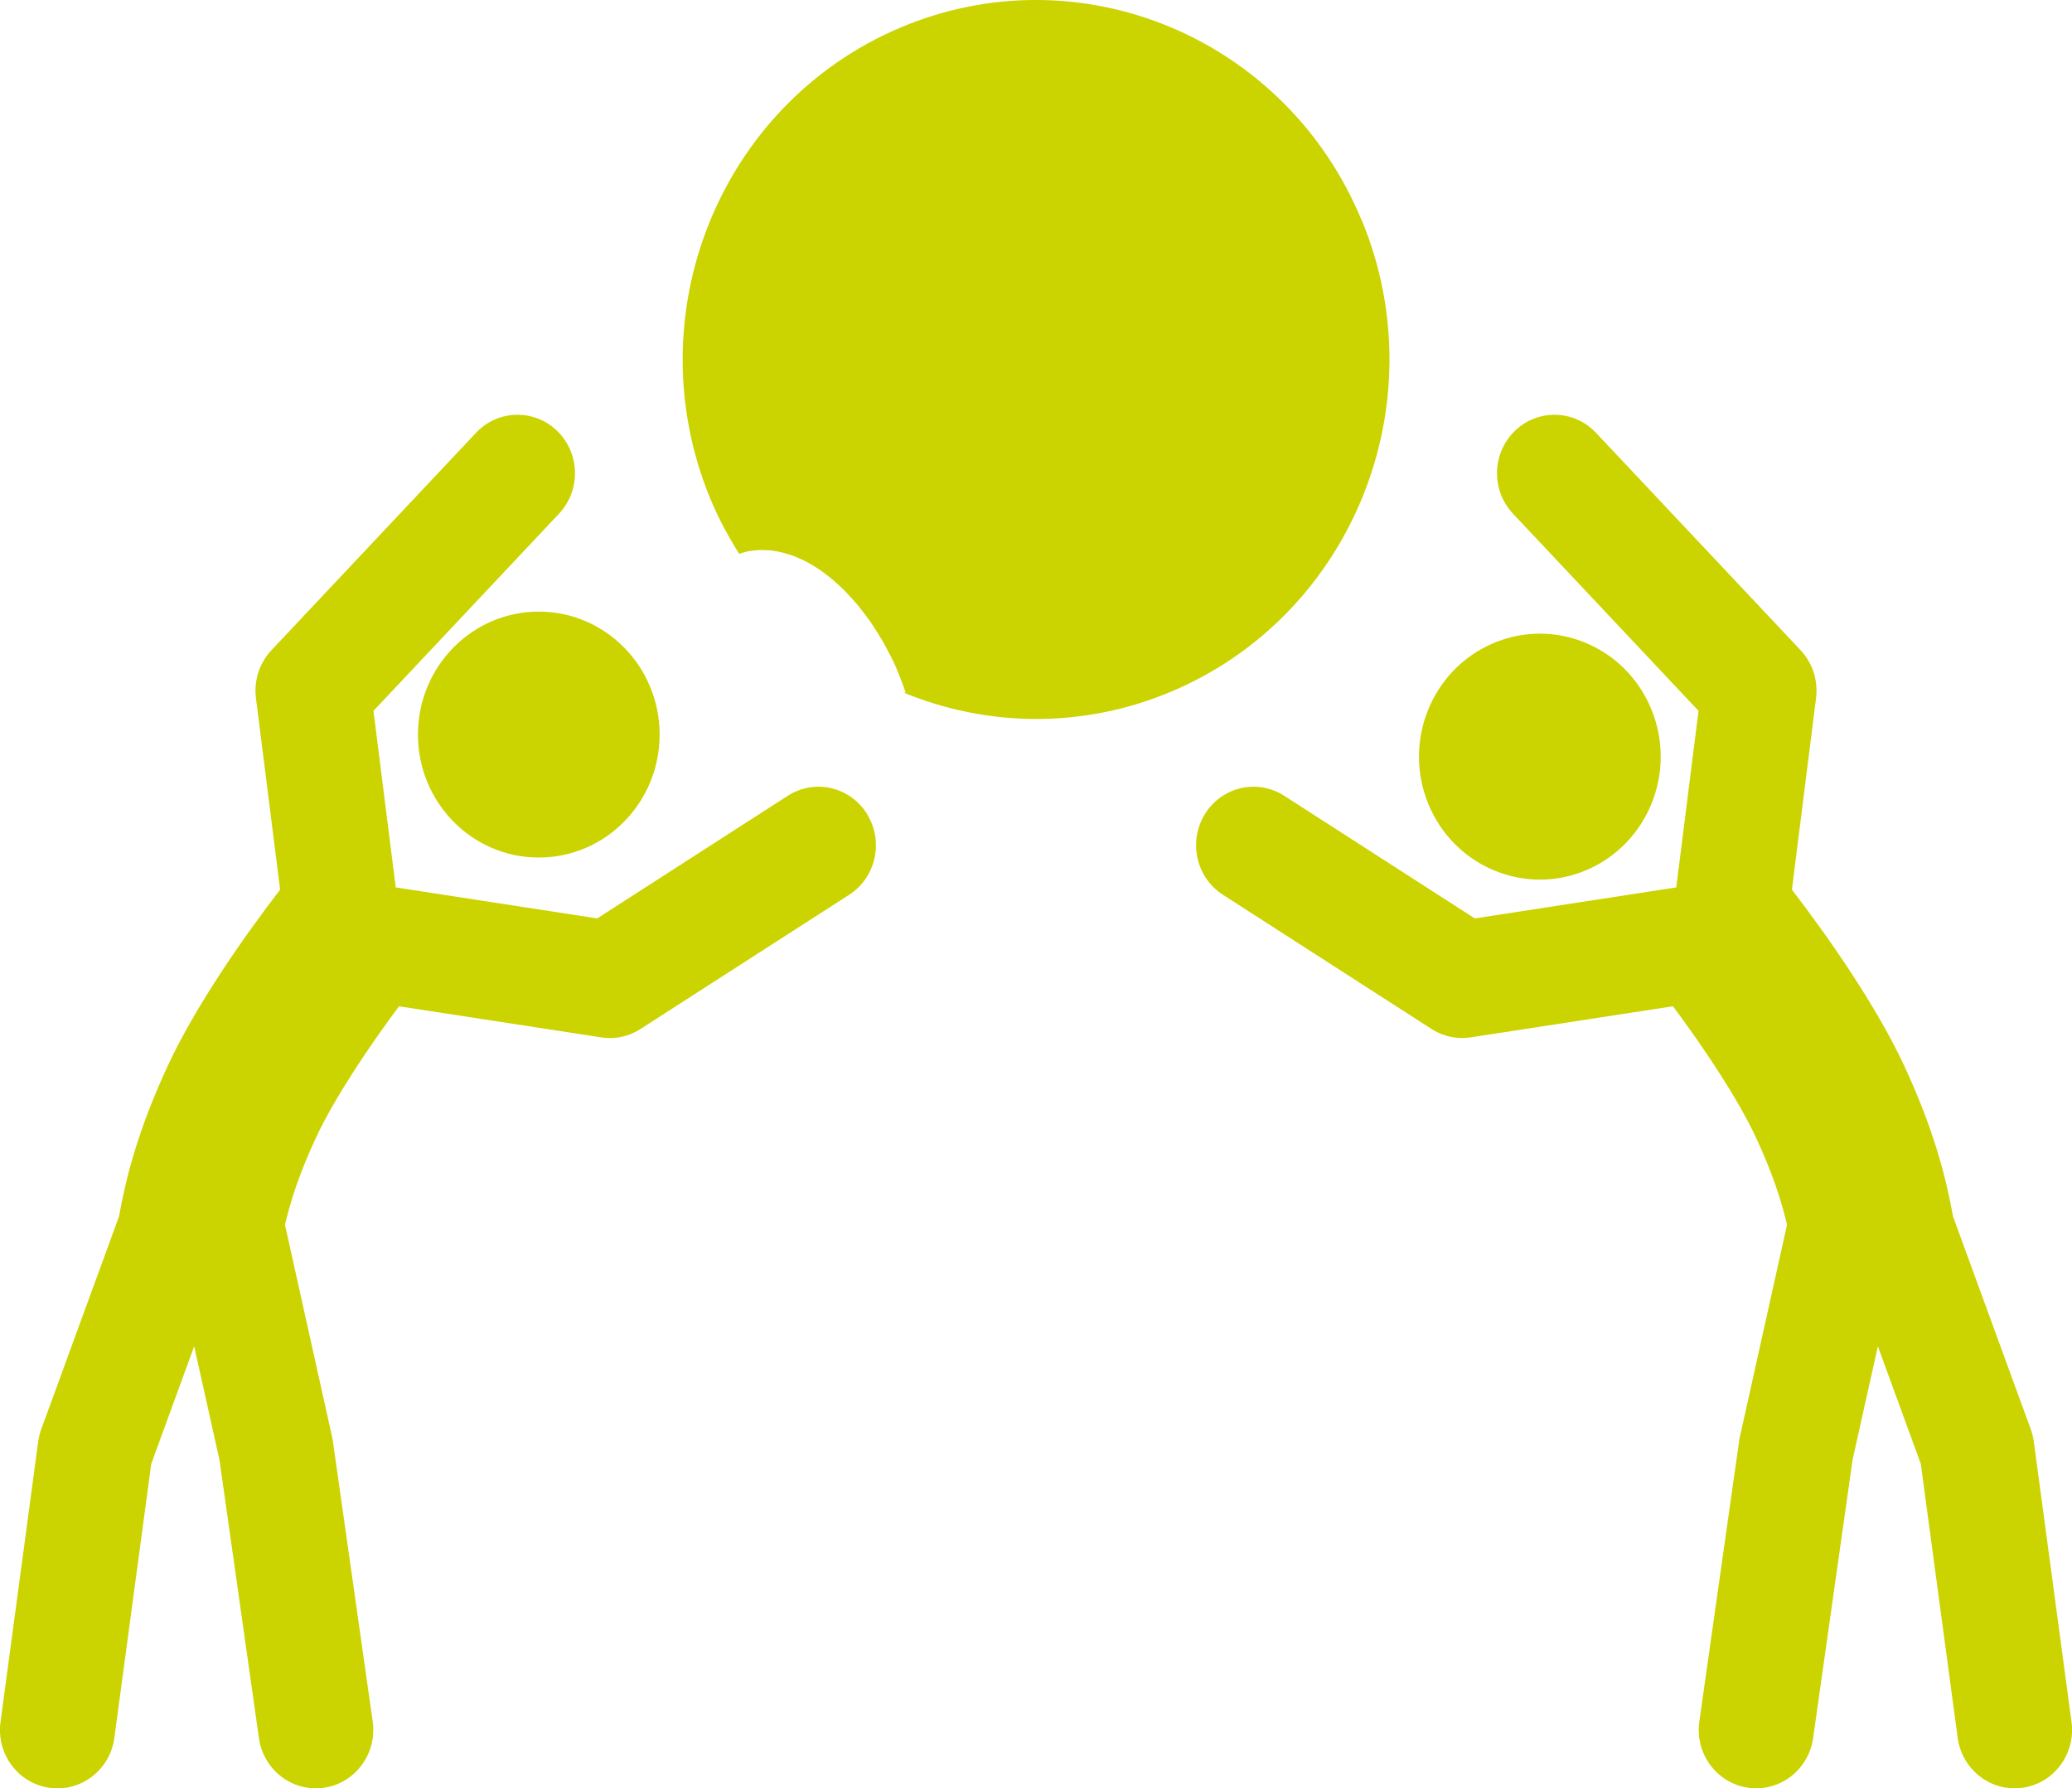 <?xml version="1.0" encoding="UTF-8"?>
<svg xmlns="http://www.w3.org/2000/svg" id="Ebene_2" data-name="Ebene 2" viewBox="0 0 511.86 441.72">
  <defs>
    <style>
      .cls-1 {
        fill: #cbd300;
      }
    </style>
  </defs>
  <g id="Ebene_1-2" data-name="Ebene 1">
    <path class="cls-1" d="M214.19,201.05c-4.19-6.74-12.95-8.75-19.58-4.49l-47.08,30.29-49.77-7.66-5.5-43.61,45.84-48.71c5.42-5.76,5.23-14.9-.44-20.41-5.66-5.52-14.65-5.32-20.06.44l-50.54,53.7c-2.97,3.15-4.37,7.49-3.83,11.82l5.97,47.33c-8.32,10.79-20.73,28.31-27.85,43.7-7.27,15.74-10.18,27.24-11.96,37.04l-19.19,52.5c-.35.99-.61,2.02-.76,3.06L.13,425.32c-1.07,7.91,4.36,15.19,12.13,16.27,7.76,1.08,14.93-4.45,15.99-12.34l9.11-67.68,10.61-29.04,6.25,28.07,9.75,68.75c1.02,7.19,7.1,12.37,14.03,12.37.68,0,1.35-.05,2.05-.15,7.75-1.14,13.14-8.47,12.02-16.36l-9.85-69.31c-.05-.37-.11-.75-.21-1.12l-11.61-52.25c1.41-6.07,3.58-12.75,7.65-21.51,4.45-9.62,13.12-22.56,20.52-32.47l49.95,7.68c.71.1,1.4.17,2.12.17,2.67,0,5.3-.77,7.58-2.24l51.56-33.16c6.62-4.27,8.59-13.18,4.4-19.93"></path>
    <path class="cls-1" d="M297.67,201.05c4.19-6.74,12.95-8.75,19.58-4.49l47.08,30.29,49.77-7.66,5.5-43.61-45.84-48.71c-5.42-5.76-5.23-14.9.44-20.41,5.66-5.52,14.65-5.32,20.07.44l50.54,53.7c2.96,3.15,4.36,7.49,3.82,11.82l-5.96,47.33c8.31,10.79,20.71,28.31,27.84,43.7,7.27,15.74,10.18,27.24,11.97,37.04l19.18,52.5c.36.99.61,2.02.76,3.06l9.32,69.26c1.07,7.91-4.36,15.19-12.13,16.27-7.76,1.08-14.92-4.45-15.99-12.34l-9.11-67.68-10.61-29.04-6.25,28.07-9.75,68.75c-1.02,7.19-7.09,12.37-14.04,12.37-.68,0-1.35-.05-2.04-.15-7.76-1.14-13.14-8.47-12.02-16.36l9.84-69.31c.05-.37.11-.75.21-1.12l11.61-52.25c-1.41-6.07-3.58-12.75-7.65-21.51-4.45-9.62-13.12-22.56-20.52-32.47l-49.94,7.68c-.72.1-1.41.17-2.13.17-2.67,0-5.3-.77-7.58-2.24l-51.55-33.16c-6.63-4.27-8.6-13.18-4.41-19.93"></path>
    <path class="cls-1" d="M407.94,175.18c6.36,15.48-.82,33.26-16.03,39.73-15.21,6.46-32.69-.84-39.05-16.31-6.36-15.48.82-33.26,16.04-39.73,15.21-6.47,32.69.83,39.04,16.31"></path>
    <path class="cls-1" d="M133.1,211.81c16.49,0,29.85-13.6,29.85-30.37s-13.36-30.37-29.85-30.37-29.85,13.6-29.85,30.37,13.36,30.37,29.85,30.37"></path>
    <path class="cls-1" d="M336.45,54.59C317.87,9.34,266.76-12.02,222.29,6.88c-44.47,18.91-65.46,70.9-46.88,116.15,2.02,4.89,4.48,9.46,7.2,13.78.2-.06.39-.18.59-.22.52-.16,1.05-.29,1.58-.42l1.55-.2.78-.08c.25-.04.51-.05.75-.04l1.5.04c1.01.01,1.93.19,2.87.35,3.72.74,6.95,2.32,9.78,4.17.72.45,1.37.99,2.04,1.46.65.5,1.33.99,1.92,1.55.61.53,1.21,1.07,1.78,1.62.3.27.58.54.86.81.27.29.55.57.81.86.53.57,1.05,1.13,1.55,1.7.26.28.5.56.75.84.25.29.48.59.71.88.9,1.16,1.78,2.31,2.59,3.44,1.56,2.35,2.93,4.5,4.04,6.63.56,1.05,1.07,2.04,1.53,2.98.46.94.83,1.79,1.16,2.61.33.8.63,1.54.87,2.19.25.64.46,1.21.62,1.67.32.92.48,1.45.48,1.45,0,0-.39-.06-.64-.09,20.6,8.53,44.38,9.11,66.52-.3,44.47-18.9,65.47-70.9,46.88-116.14"></path>
  </g>
</svg>

